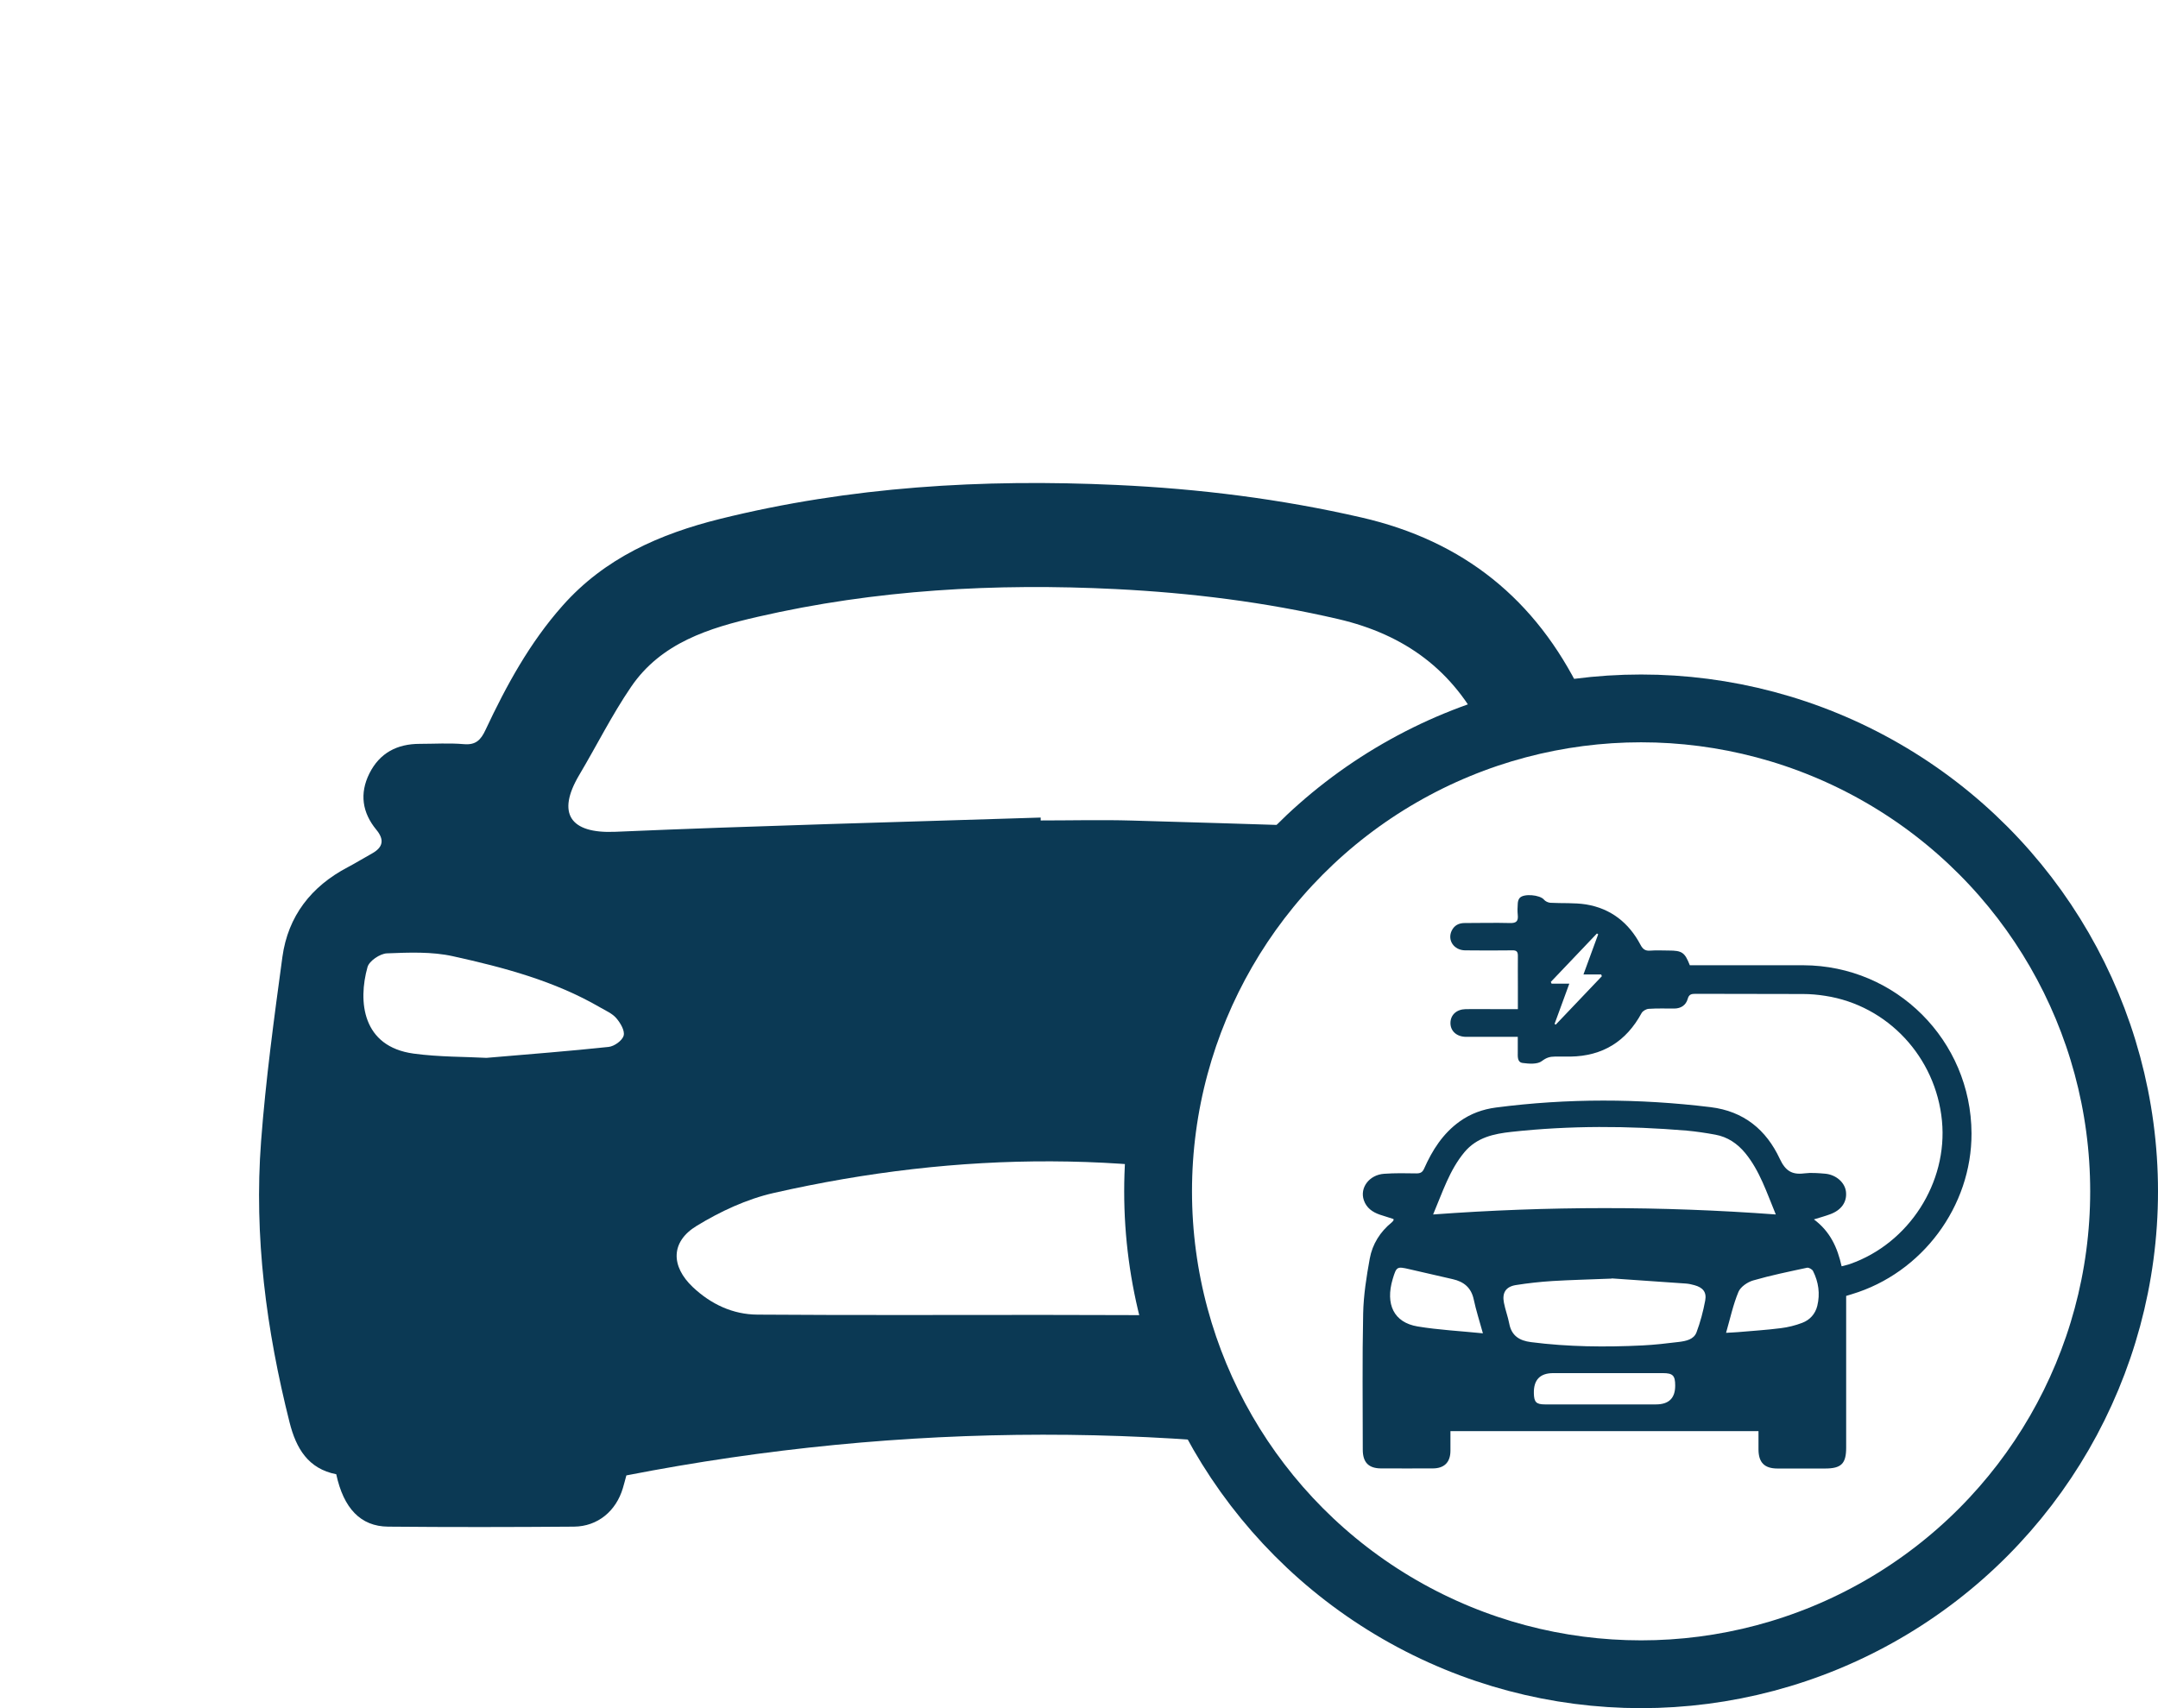 <?xml version="1.0" encoding="UTF-8"?>
<svg id="Vrstva_2" data-name="Vrstva 2" xmlns="http://www.w3.org/2000/svg" xmlns:xlink="http://www.w3.org/1999/xlink" viewBox="0 0 222.77 176.36">
  <defs>
    <style>
      .cls-1 {
        fill: #0b3954;
      }

      .cls-1, .cls-2 {
        stroke-width: 0px;
      }

      .cls-2, .cls-3 {
        fill: none;
      }

      .cls-4 {
        clip-path: url(#clippath);
      }

      .cls-3 {
        stroke: #0b3954;
        stroke-miterlimit: 10;
        stroke-width: 7px;
      }
    </style>
    <clipPath id="clippath">
      <path class="cls-2" d="M119.11,123.48c0-27.54,22.32-49.86,49.86-49.86,1.93,0,3.83.12,5.7.33V0H0v163.78h139.63c-12.43-9.07-20.52-23.74-20.52-40.3Z"/>
    </clipPath>
  </defs>
  <g id="Vrstva_1-2" data-name="Vrstva 1">
    <g>
      <g class="cls-4">
        <path class="cls-1" d="M150.63,152.26c-28.69-5.52-57.26-5.52-85.97.07-.11.39-.22.85-.36,1.31-.7,2.37-2.6,3.96-5.05,3.98-6.4.05-12.8.06-19.2,0-2.83-.03-4.58-1.89-5.34-5.41-2.9-.57-4.14-2.66-4.82-5.36-2.4-9.53-3.68-19.19-2.94-29.01.48-6.36,1.34-12.7,2.2-19.03.58-4.23,2.98-7.3,6.76-9.28.84-.44,1.65-.95,2.49-1.41,1.15-.64,1.3-1.42.45-2.45-1.46-1.77-1.75-3.74-.72-5.81,1.06-2.12,2.86-3.06,5.2-3.06,1.52,0,3.04-.1,4.54.03,1.24.11,1.76-.42,2.25-1.47,2.15-4.58,4.56-9,7.95-12.82,4.36-4.93,10.06-7.42,16.24-8.96,13.45-3.34,27.13-4.15,40.93-3.51,8.53.39,16.96,1.44,25.31,3.36,10.54,2.42,17.99,8.46,22.68,18.1.37.76.91,1.46,1.12,2.26.69,2.69,2.44,3.4,4.99,3.03,1.04-.15,2.13-.09,3.19,0,2.12.17,3.71,1.21,4.63,3.15.9,1.89.67,3.71-.51,5.41-1.19,1.73-1.13,1.98.76,3.04.73.41,1.45.86,2.19,1.26,3.58,1.95,5.73,4.93,6.5,8.93,3.17,16.41,3.5,32.76-.97,49.02-.59,2.15-1.73,3.72-3.93,4.44-.36.12-.73.61-.84,1-.89,3.15-2.69,4.58-5.96,4.59-5.73.01-11.45,0-17.18,0-3.98,0-5.72-1.4-6.61-5.38ZM107.43,84.42c0,.1,0,.19,0,.29,3.14,0,6.29-.08,9.43.01,12.06.34,24.12.75,36.18,1.11,3.1.09,4.3-1.77,2.97-4.58-.91-1.93-1.93-3.8-2.86-5.71-3.1-6.33-8.13-10.02-14.99-11.62-7.57-1.76-15.22-2.71-22.97-3.1-12.44-.62-24.79.06-36.96,2.86-5.02,1.15-9.98,2.68-13.08,7.23-1.98,2.9-3.56,6.08-5.36,9.11-2.34,3.95-.96,6.06,3.71,5.86,14.63-.63,29.28-1,43.92-1.47ZM107.8,135.76c9.82,0,19.64.13,29.45-.1,2.03-.05,4.25-1.09,5.98-2.27,3.08-2.09,2.86-5.46-.37-7.36-1.76-1.04-3.73-1.85-5.71-2.37-19.04-5.02-38.17-4.83-57.28-.49-2.78.63-5.52,1.91-7.96,3.4-2.69,1.64-2.67,4.17-.38,6.33,1.86,1.75,4.12,2.82,6.67,2.83,9.87.07,19.74.03,29.62.03ZM50.22,109.22c4.56-.39,8.59-.7,12.61-1.13.58-.06,1.42-.66,1.55-1.17.14-.51-.34-1.31-.76-1.8-.42-.49-1.09-.77-1.67-1.11-4.72-2.74-9.93-4.12-15.18-5.28-2.19-.49-4.55-.39-6.83-.3-.71.03-1.82.78-2,1.41-1,3.56-.55,8.22,4.76,8.94,2.65.36,5.36.32,7.52.44ZM163.48,109.08c3.1,0,5.29.02,7.48-.01.61,0,1.22-.16,1.83-.29,3.25-.7,4.7-2.37,4.89-5.69.04-.78.03-1.57-.02-2.36-.08-1.48-.74-2.32-2.37-2.48-3.67-.37-7.13.54-10.6,1.45-4.56,1.2-9.09,2.53-12.97,5.36-.54.4-.9,1.39-.88,2.09,0,.35,1.03.91,1.64.97,3.96.41,7.93.7,11,.96Z"/>
      </g>
      <circle class="cls-3" cx="169.41" cy="123" r="49.86"/>
      <path class="cls-1" d="M156.69,107.05c-1.73,0-3.36,0-4.98,0-.14,0-.28,0-.42,0-.94-.03-1.57-.61-1.56-1.44.01-.83.63-1.4,1.57-1.42.96-.02,1.91,0,2.87,0,.81,0,1.62,0,2.52,0,0-.86,0-1.65,0-2.43,0-1.03-.01-2.05,0-3.08,0-.43-.14-.57-.57-.56-1.63.02-3.26.02-4.89,0-1.14-.02-1.83-1.04-1.38-2.01.27-.57.74-.81,1.35-.81,1.56,0,3.12-.04,4.68,0,.67.02.86-.21.8-.83-.04-.39-.03-.79,0-1.19.01-.2.07-.43.2-.57.41-.48,2.09-.32,2.5.17.14.18.43.31.66.33,1.23.07,2.48-.02,3.69.17,2.55.42,4.42,1.89,5.62,4.17.24.46.5.64,1.01.6.63-.05,1.26-.01,1.89-.01,1.39,0,1.67.19,2.19,1.52.51,0,1.05,0,1.58,0,3.38,0,6.76,0,10.14,0,9.58.03,17.32,7.77,17.36,17.35.03,7.54-5.1,14.43-12.35,16.61-.2.06-.4.12-.59.18,0,.98,0,1.93,0,2.88,0,4.26,0,8.53,0,12.79,0,1.66-.51,2.15-2.19,2.15-1.63,0-3.26,0-4.89,0-1.35,0-1.96-.61-1.97-1.96,0-.62,0-1.24,0-1.9h-31.8c0,.71,0,1.38,0,2.05-.01,1.17-.64,1.8-1.83,1.8-1.77,0-3.54.01-5.31,0-1.31,0-1.91-.62-1.91-1.94,0-4.68-.06-9.37.04-14.05.04-1.9.34-3.8.68-5.67.27-1.49,1.07-2.77,2.28-3.75.07-.06.12-.13.18-.21,0-.01,0-.04-.01-.13-.45-.14-.93-.29-1.41-.45-.76-.26-1.38-.7-1.65-1.49-.44-1.28.55-2.62,2.09-2.73,1.11-.08,2.24-.06,3.35-.04.41,0,.62-.12.79-.51.84-1.89,1.93-3.61,3.66-4.85,1.13-.81,2.38-1.26,3.74-1.44,7.38-.96,14.77-.94,22.16-.04,3.44.42,5.75,2.34,7.15,5.34.57,1.22,1.24,1.66,2.51,1.5.71-.09,1.44-.03,2.16.03,1.14.1,2.05.91,2.16,1.86.12,1.05-.46,1.89-1.61,2.32-.51.19-1.05.34-1.7.54,1.67,1.24,2.43,2.9,2.86,4.84.32-.09.61-.14.88-.24,6.07-2.13,10.09-8.4,9.48-14.77-.63-6.58-5.6-11.92-12.04-12.91-.76-.12-1.53-.19-2.29-.19-3.7-.02-7.41,0-11.11-.02-.41,0-.68.04-.81.53-.18.64-.69.98-1.37.99-.89,0-1.77-.03-2.66.03-.26.02-.61.22-.73.44-1.59,2.93-4.02,4.44-7.35,4.49-.54,0-1.07,0-1.61,0-.5,0-.87.11-1.33.46-.45.35-1.32.29-1.98.2-.58-.07-.51-.68-.51-1.15,0-.49,0-.97,0-1.58ZM183.32,125.4c-.95-2.29-1.66-4.52-3.16-6.35-.81-.98-1.82-1.67-3.09-1.9-.98-.18-1.98-.33-2.97-.42-6.02-.5-12.04-.53-18.06.13-1.84.2-3.58.57-4.86,2.09-1.55,1.86-2.26,4.13-3.24,6.44,11.83-.87,23.51-.88,35.38,0ZM166.38,132.01c-2.47.1-4.28.14-6.1.25-1.28.08-2.55.22-3.81.42-1.03.17-1.42.8-1.22,1.82.14.73.41,1.43.55,2.16.24,1.26,1.06,1.76,2.25,1.91,3.83.49,7.66.53,11.51.34,1.25-.06,2.51-.21,3.75-.36.73-.09,1.54-.25,1.82-.99.4-1.06.69-2.17.9-3.29.16-.87-.24-1.34-1.11-1.58-.29-.08-.59-.15-.89-.17-2.76-.2-5.53-.38-7.65-.53ZM165.64,145h0c1.77,0,3.54,0,5.31,0q1.99,0,1.98-1.95c0-1.03-.24-1.28-1.27-1.28-3.77,0-7.55,0-11.32,0q-2.04,0-2,2.07c.02.93.24,1.16,1.16,1.16,2.05,0,4.1,0,6.15,0ZM153.08,137.66c-.35-1.27-.71-2.38-.95-3.51-.26-1.21-1.02-1.82-2.16-2.08-1.5-.34-2.99-.69-4.48-1.03-1.29-.3-1.33-.27-1.72,1.01-.78,2.62.12,4.49,2.56,4.9,2.17.36,4.38.47,6.75.71ZM178.17,137.61c.47-.03.84-.04,1.2-.07,1.48-.13,2.97-.22,4.45-.41.75-.09,1.51-.28,2.22-.55.79-.3,1.35-.91,1.56-1.76.3-1.25.13-2.45-.44-3.59-.09-.18-.44-.38-.62-.34-1.86.4-3.73.78-5.56,1.31-.59.17-1.3.66-1.52,1.18-.55,1.32-.85,2.74-1.28,4.23ZM160.47,105.71s.09.05.13.08c1.59-1.67,3.17-3.33,4.76-5l-.07-.18h-1.83c.54-1.46,1.03-2.81,1.52-4.15-.04-.03-.09-.05-.13-.08-1.59,1.67-3.18,3.33-4.76,5,.03.06.05.12.08.18h1.83c-.54,1.46-1.03,2.81-1.52,4.15Z"/>
    </g>
  </g>
</svg>